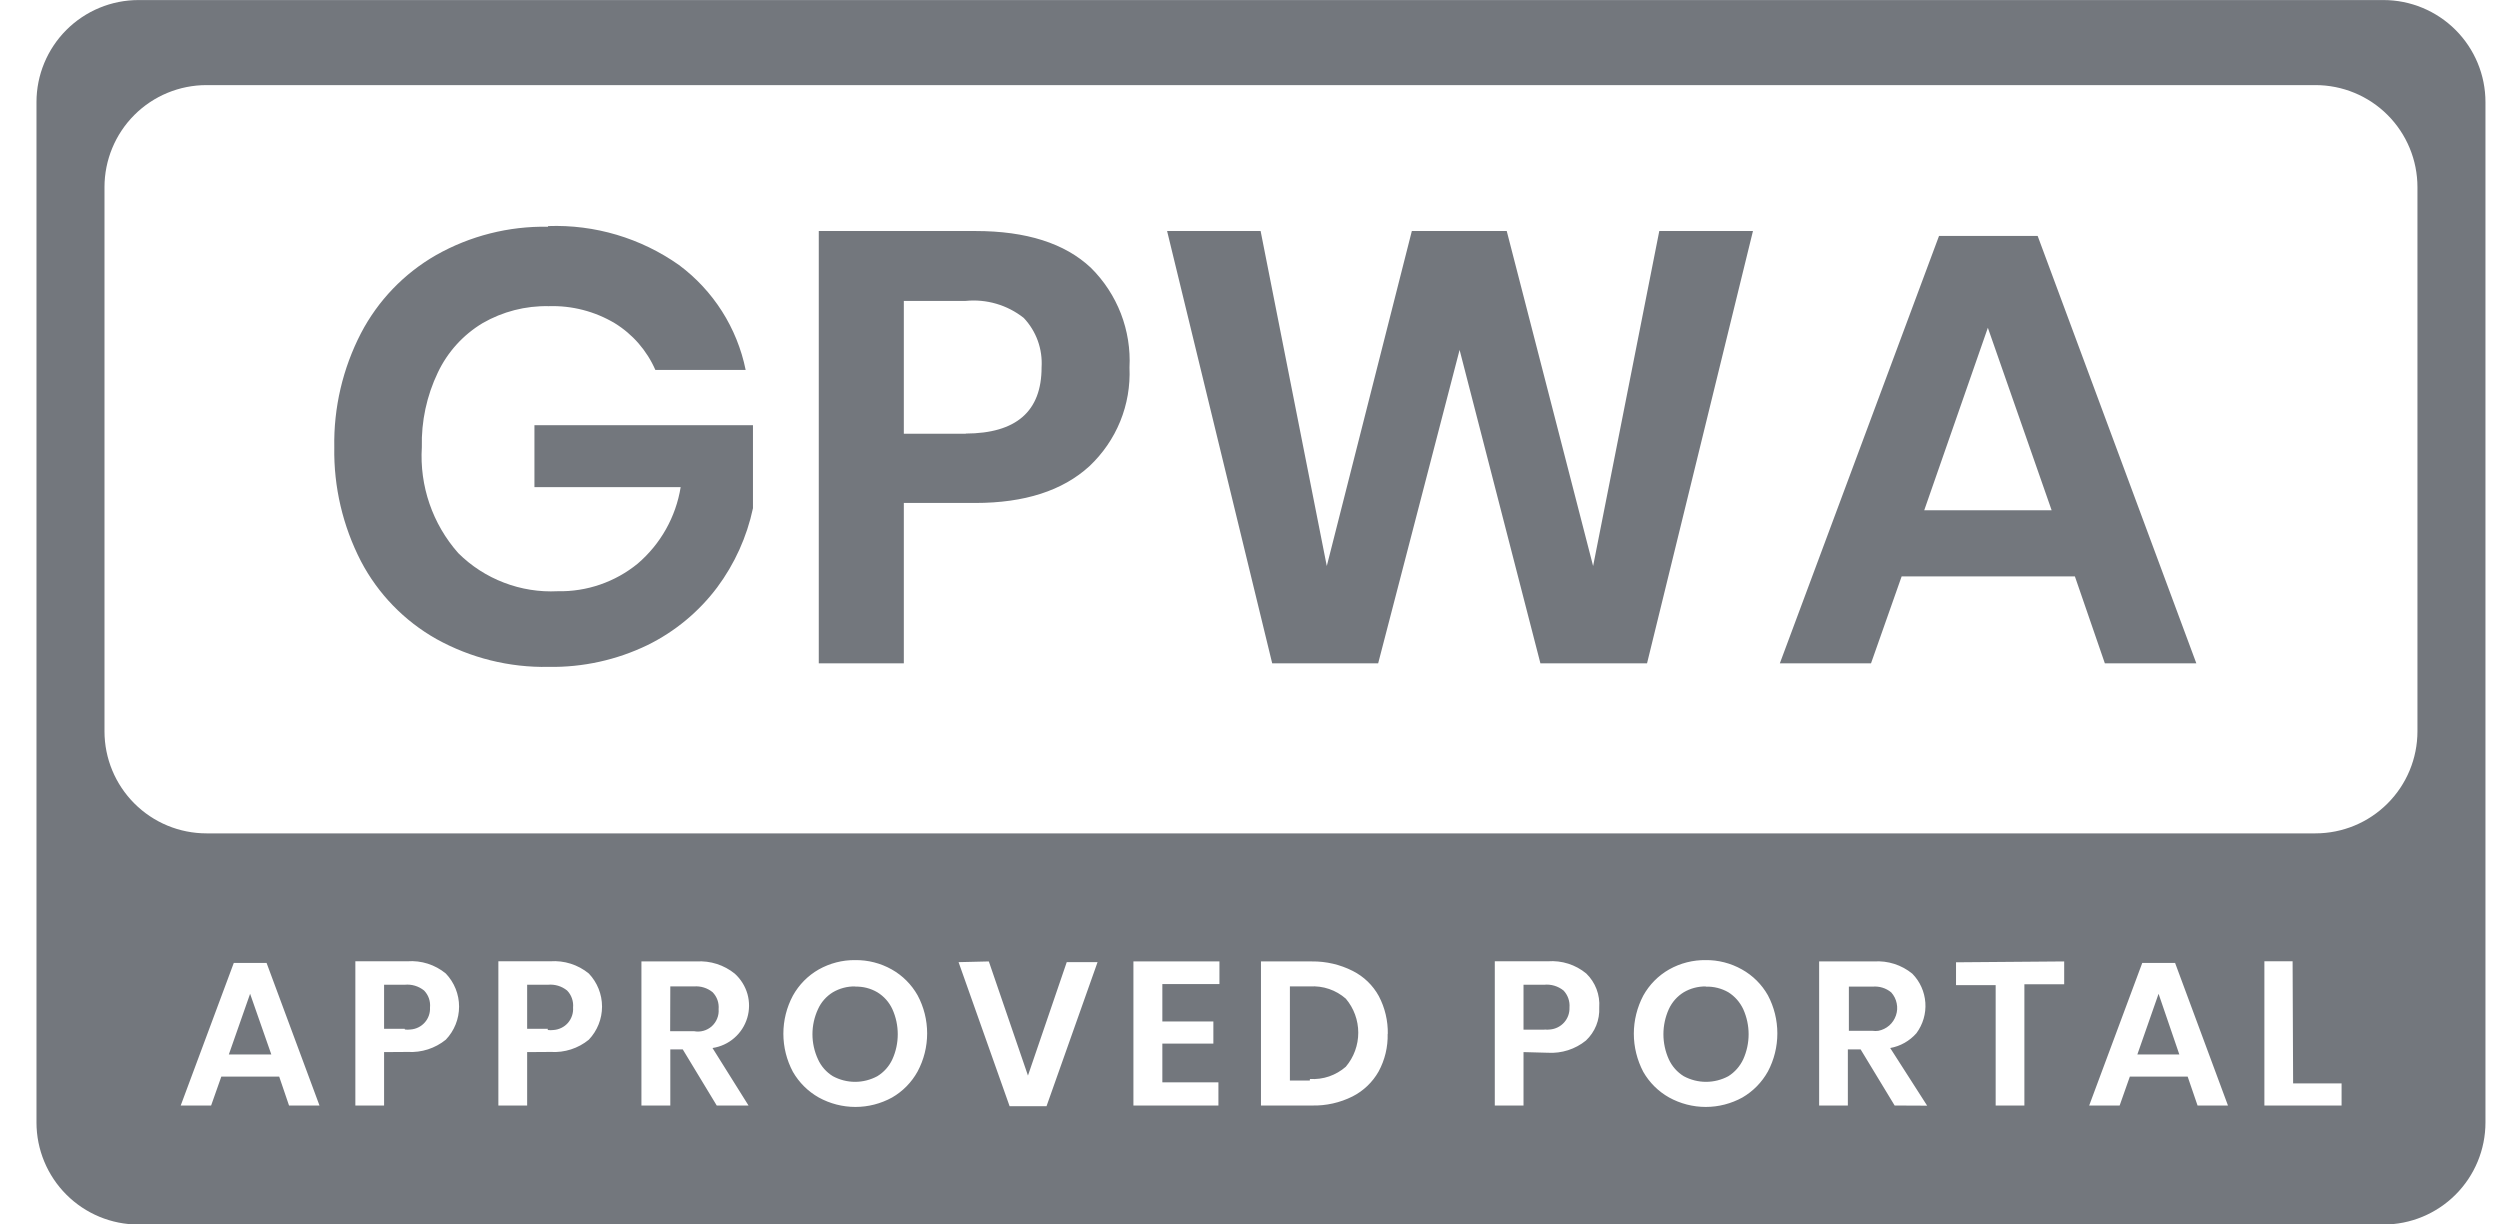 <svg width="49" height="24" viewBox="0 0 49 24" fill="none" xmlns="http://www.w3.org/2000/svg">
<g clip-path="url(#clip0_13366_33165)">
<path fill-rule="evenodd" clip-rule="evenodd" d="M2.715 0.001H46.715C47.245 0.001 47.754 0.212 48.129 0.587C48.504 0.962 48.715 1.471 48.715 2.001V22.001C48.715 22.531 48.504 23.04 48.129 23.415C47.754 23.79 47.245 24.001 46.715 24.001H2.715C2.184 24.001 1.676 23.79 1.301 23.415C0.926 23.04 0.715 22.531 0.715 22.001L0.715 2.001C0.715 1.471 0.926 0.962 1.301 0.587C1.676 0.212 2.184 0.001 2.715 0.001V0.001ZM4.048 1.668H45.382C45.912 1.668 46.421 1.878 46.796 2.253C47.171 2.628 47.382 3.137 47.382 3.668V14.334C47.382 14.865 47.171 15.373 46.796 15.748C46.421 16.124 45.912 16.334 45.382 16.334H4.048C3.518 16.334 3.009 16.124 2.634 15.748C2.259 15.373 2.048 14.865 2.048 14.334V3.668C2.048 3.137 2.259 2.628 2.634 2.253C3.009 1.878 3.518 1.668 4.048 1.668ZM5.665 21.668H6.262L5.225 18.874H4.582L3.542 21.668H4.138L4.338 21.101H5.472L5.665 21.668ZM4.485 20.668L4.902 19.478L5.318 20.668H4.485ZM7.992 20.618C8.262 20.634 8.528 20.548 8.738 20.378C8.905 20.203 8.998 19.971 8.998 19.729C8.998 19.488 8.905 19.256 8.738 19.081C8.527 18.907 8.257 18.821 7.985 18.841H6.965V21.668H7.528V20.621L7.992 20.618ZM7.932 20.164H7.528V19.301H7.932C8.068 19.287 8.205 19.328 8.312 19.414C8.354 19.458 8.387 19.51 8.407 19.568C8.427 19.626 8.434 19.687 8.428 19.748C8.434 19.855 8.397 19.96 8.326 20.04C8.255 20.121 8.155 20.17 8.048 20.178C8.011 20.183 7.972 20.183 7.935 20.178L7.932 20.164ZM10.795 20.618C11.065 20.635 11.332 20.549 11.541 20.378C11.707 20.203 11.8 19.971 11.8 19.729C11.8 19.488 11.707 19.256 11.541 19.081C11.329 18.907 11.058 18.822 10.785 18.841H9.768V21.668H10.332V20.621L10.795 20.618ZM10.738 20.164H10.332V19.301H10.738C10.874 19.288 11.009 19.328 11.115 19.414C11.158 19.458 11.19 19.51 11.21 19.568C11.23 19.626 11.238 19.687 11.232 19.748C11.236 19.802 11.229 19.856 11.212 19.907C11.195 19.958 11.168 20.006 11.133 20.047C11.098 20.087 11.055 20.121 11.006 20.145C10.958 20.169 10.905 20.184 10.851 20.188C10.813 20.193 10.774 20.193 10.735 20.188L10.738 20.164ZM14.671 21.668L13.965 20.541C14.123 20.517 14.271 20.45 14.391 20.345C14.512 20.241 14.6 20.104 14.646 19.951C14.692 19.799 14.693 19.636 14.65 19.482C14.606 19.329 14.52 19.191 14.402 19.084C14.191 18.913 13.923 18.827 13.652 18.844H12.572V21.668H13.138V20.568H13.382L14.048 21.668H14.675H14.671ZM13.138 19.334H13.601C13.734 19.323 13.865 19.364 13.968 19.448C14.01 19.492 14.043 19.544 14.063 19.602C14.083 19.659 14.09 19.72 14.085 19.781C14.09 19.843 14.08 19.906 14.056 19.964C14.033 20.022 13.996 20.074 13.95 20.116C13.903 20.157 13.847 20.188 13.787 20.204C13.726 20.221 13.663 20.223 13.601 20.211H13.135L13.138 19.334ZM16.762 18.818C16.512 18.815 16.266 18.879 16.048 19.001C15.835 19.122 15.66 19.3 15.541 19.514C15.418 19.744 15.354 20 15.354 20.261C15.354 20.521 15.418 20.778 15.541 21.008C15.662 21.218 15.837 21.392 16.048 21.511C16.268 21.632 16.515 21.696 16.767 21.696C17.018 21.696 17.265 21.632 17.485 21.511C17.695 21.39 17.868 21.213 17.985 21.001C18.108 20.771 18.172 20.515 18.172 20.254C18.172 19.994 18.108 19.737 17.985 19.508C17.865 19.296 17.69 19.12 17.478 19.001C17.26 18.878 17.012 18.815 16.762 18.818ZM16.762 19.338C16.913 19.333 17.063 19.371 17.195 19.448C17.325 19.527 17.428 19.643 17.491 19.781C17.561 19.935 17.596 20.102 17.596 20.271C17.596 20.44 17.561 20.607 17.491 20.761C17.428 20.899 17.325 21.015 17.195 21.094C17.061 21.166 16.912 21.204 16.76 21.204C16.608 21.204 16.459 21.166 16.325 21.094C16.196 21.015 16.094 20.899 16.032 20.761C15.961 20.607 15.924 20.44 15.924 20.271C15.924 20.102 15.961 19.935 16.032 19.781C16.094 19.643 16.196 19.527 16.325 19.448C16.457 19.371 16.608 19.331 16.762 19.334V19.338ZM18.788 18.858L19.788 21.681H20.512L21.512 18.858H20.908L20.148 21.081L19.381 18.844L18.788 18.858ZM23.901 19.304V18.844H22.215V21.668H23.881V21.214H22.782V20.454H23.782V20.021H22.782V19.288H23.901V19.304ZM27.201 20.264C27.205 20.007 27.145 19.752 27.025 19.524C26.909 19.312 26.731 19.14 26.515 19.031C26.267 18.905 25.993 18.841 25.715 18.844H24.715V21.668H25.715C25.99 21.675 26.262 21.614 26.508 21.491C26.724 21.382 26.902 21.211 27.021 21.001C27.144 20.774 27.205 20.519 27.198 20.261L27.201 20.264ZM25.672 21.178H25.282V19.334H25.675C25.802 19.326 25.93 19.343 26.05 19.384C26.171 19.425 26.282 19.49 26.378 19.574C26.536 19.761 26.622 19.997 26.622 20.241C26.622 20.485 26.536 20.721 26.378 20.908C26.282 20.992 26.171 21.056 26.05 21.098C25.93 21.139 25.802 21.156 25.675 21.148L25.672 21.178ZM30.338 20.634C30.608 20.65 30.875 20.565 31.085 20.394C31.172 20.312 31.241 20.211 31.286 20.1C31.331 19.988 31.351 19.868 31.345 19.748C31.354 19.625 31.336 19.502 31.292 19.386C31.248 19.271 31.18 19.167 31.091 19.081C30.881 18.907 30.611 18.821 30.338 18.841H29.298V21.668H29.861V20.621L30.338 20.634ZM30.278 20.181H29.861V19.301H30.265C30.401 19.287 30.538 19.328 30.645 19.414C30.687 19.458 30.719 19.511 30.739 19.568C30.759 19.626 30.767 19.687 30.762 19.748C30.766 19.855 30.729 19.959 30.658 20.039C30.587 20.119 30.488 20.169 30.381 20.178C30.344 20.183 30.306 20.183 30.268 20.178L30.278 20.181ZM33.438 18.818C33.185 18.814 32.935 18.877 32.715 19.001C32.502 19.122 32.327 19.3 32.208 19.514C32.087 19.744 32.023 20.001 32.023 20.261C32.023 20.521 32.087 20.777 32.208 21.008C32.328 21.218 32.503 21.392 32.715 21.511C32.935 21.632 33.182 21.696 33.433 21.696C33.684 21.696 33.931 21.632 34.151 21.511C34.361 21.389 34.533 21.213 34.651 21.001C34.773 20.771 34.836 20.515 34.836 20.254C34.836 19.994 34.773 19.738 34.651 19.508C34.531 19.295 34.355 19.12 34.142 19.001C33.923 18.878 33.676 18.814 33.425 18.818H33.438ZM33.438 19.338C33.591 19.334 33.742 19.372 33.875 19.448C34.003 19.528 34.104 19.644 34.168 19.781C34.237 19.935 34.273 20.102 34.273 20.271C34.273 20.44 34.237 20.607 34.168 20.761C34.104 20.898 34.003 21.014 33.875 21.094C33.741 21.166 33.591 21.204 33.438 21.204C33.286 21.204 33.136 21.166 33.002 21.094C32.873 21.015 32.771 20.899 32.708 20.761C32.639 20.607 32.603 20.44 32.603 20.271C32.603 20.102 32.639 19.935 32.708 19.781C32.771 19.643 32.873 19.527 33.002 19.448C33.13 19.373 33.276 19.334 33.425 19.334L33.438 19.338ZM37.772 21.671L37.048 20.541C37.247 20.506 37.428 20.403 37.562 20.251C37.689 20.079 37.752 19.867 37.737 19.653C37.722 19.439 37.632 19.237 37.481 19.084C37.271 18.912 37.003 18.826 36.731 18.844H35.655V21.668H36.218V20.568H36.468L37.135 21.668L37.772 21.671ZM36.238 19.338H36.702C36.834 19.326 36.966 19.366 37.068 19.451C37.122 19.511 37.159 19.584 37.175 19.664C37.192 19.743 37.187 19.825 37.161 19.901C37.135 19.978 37.09 20.047 37.029 20.1C36.968 20.153 36.894 20.189 36.815 20.204C36.777 20.209 36.739 20.209 36.702 20.204H36.238V19.334V19.338ZM38.338 18.861V19.308H39.115V21.668H39.678V19.291H40.458V18.844L38.338 18.861ZM43.072 21.668H43.668L42.632 18.874H41.988L40.948 21.668H41.545L41.745 21.101H42.878L43.072 21.668ZM41.892 20.668L42.308 19.478L42.715 20.668H41.892ZM44.935 18.841H44.382V21.668H45.895V21.234H44.945L44.935 18.841ZM10.742 4.444C9.973 4.43 9.214 4.622 8.545 5.001C7.919 5.36 7.409 5.891 7.075 6.531C6.718 7.222 6.538 7.99 6.552 8.768C6.539 9.544 6.719 10.311 7.075 11.001C7.41 11.64 7.923 12.169 8.552 12.524C9.224 12.897 9.983 13.086 10.752 13.071C11.423 13.082 12.087 12.936 12.691 12.644C13.23 12.379 13.698 11.991 14.058 11.511C14.4 11.05 14.639 10.522 14.758 9.961V8.334H10.475V9.548H13.341C13.247 10.132 12.948 10.663 12.498 11.048C12.057 11.408 11.501 11.6 10.931 11.588C10.572 11.606 10.213 11.549 9.878 11.42C9.542 11.292 9.237 11.095 8.982 10.841C8.478 10.271 8.221 9.524 8.268 8.764C8.256 8.259 8.363 7.757 8.582 7.301C8.772 6.9 9.077 6.563 9.458 6.334C9.852 6.107 10.3 5.991 10.755 6.001C11.209 5.986 11.658 6.102 12.048 6.334C12.401 6.551 12.679 6.871 12.845 7.251H14.615C14.448 6.428 13.982 5.695 13.308 5.194C12.559 4.666 11.658 4.398 10.742 4.431V4.444ZM19.115 9.858C20.081 9.858 20.827 9.618 21.352 9.138C21.614 8.891 21.821 8.591 21.957 8.257C22.093 7.923 22.154 7.564 22.138 7.204C22.157 6.843 22.099 6.482 21.969 6.145C21.838 5.808 21.638 5.502 21.381 5.248C20.87 4.768 20.116 4.528 19.118 4.528H16.048V13.001H17.715V9.858H19.115ZM18.935 8.501H17.715V5.898H18.925C19.334 5.857 19.742 5.976 20.065 6.231C20.187 6.36 20.281 6.513 20.341 6.679C20.401 6.846 20.426 7.024 20.415 7.201C20.415 8.063 19.918 8.495 18.925 8.498L18.935 8.501ZM32.522 4.528L31.225 11.094L29.532 4.528H27.672L26.005 11.094L24.708 4.528H22.875L24.935 13.001H27.012L28.608 6.858L30.192 13.001H32.282L34.358 4.528H32.522ZM41.255 13.001H43.048L39.938 4.624H38.005L34.885 13.001H36.672L37.272 11.298H40.668L41.255 13.001ZM37.715 10.001L38.962 6.424L40.212 10.001H37.715Z" fill="#73777D"/>
</g>
<defs>
<clipPath id="clip0_13366_33165">
<rect width="48" height="24" fill="white" transform="translate(0.715 0.001)"/>
</clipPath>
</defs>
</svg>
